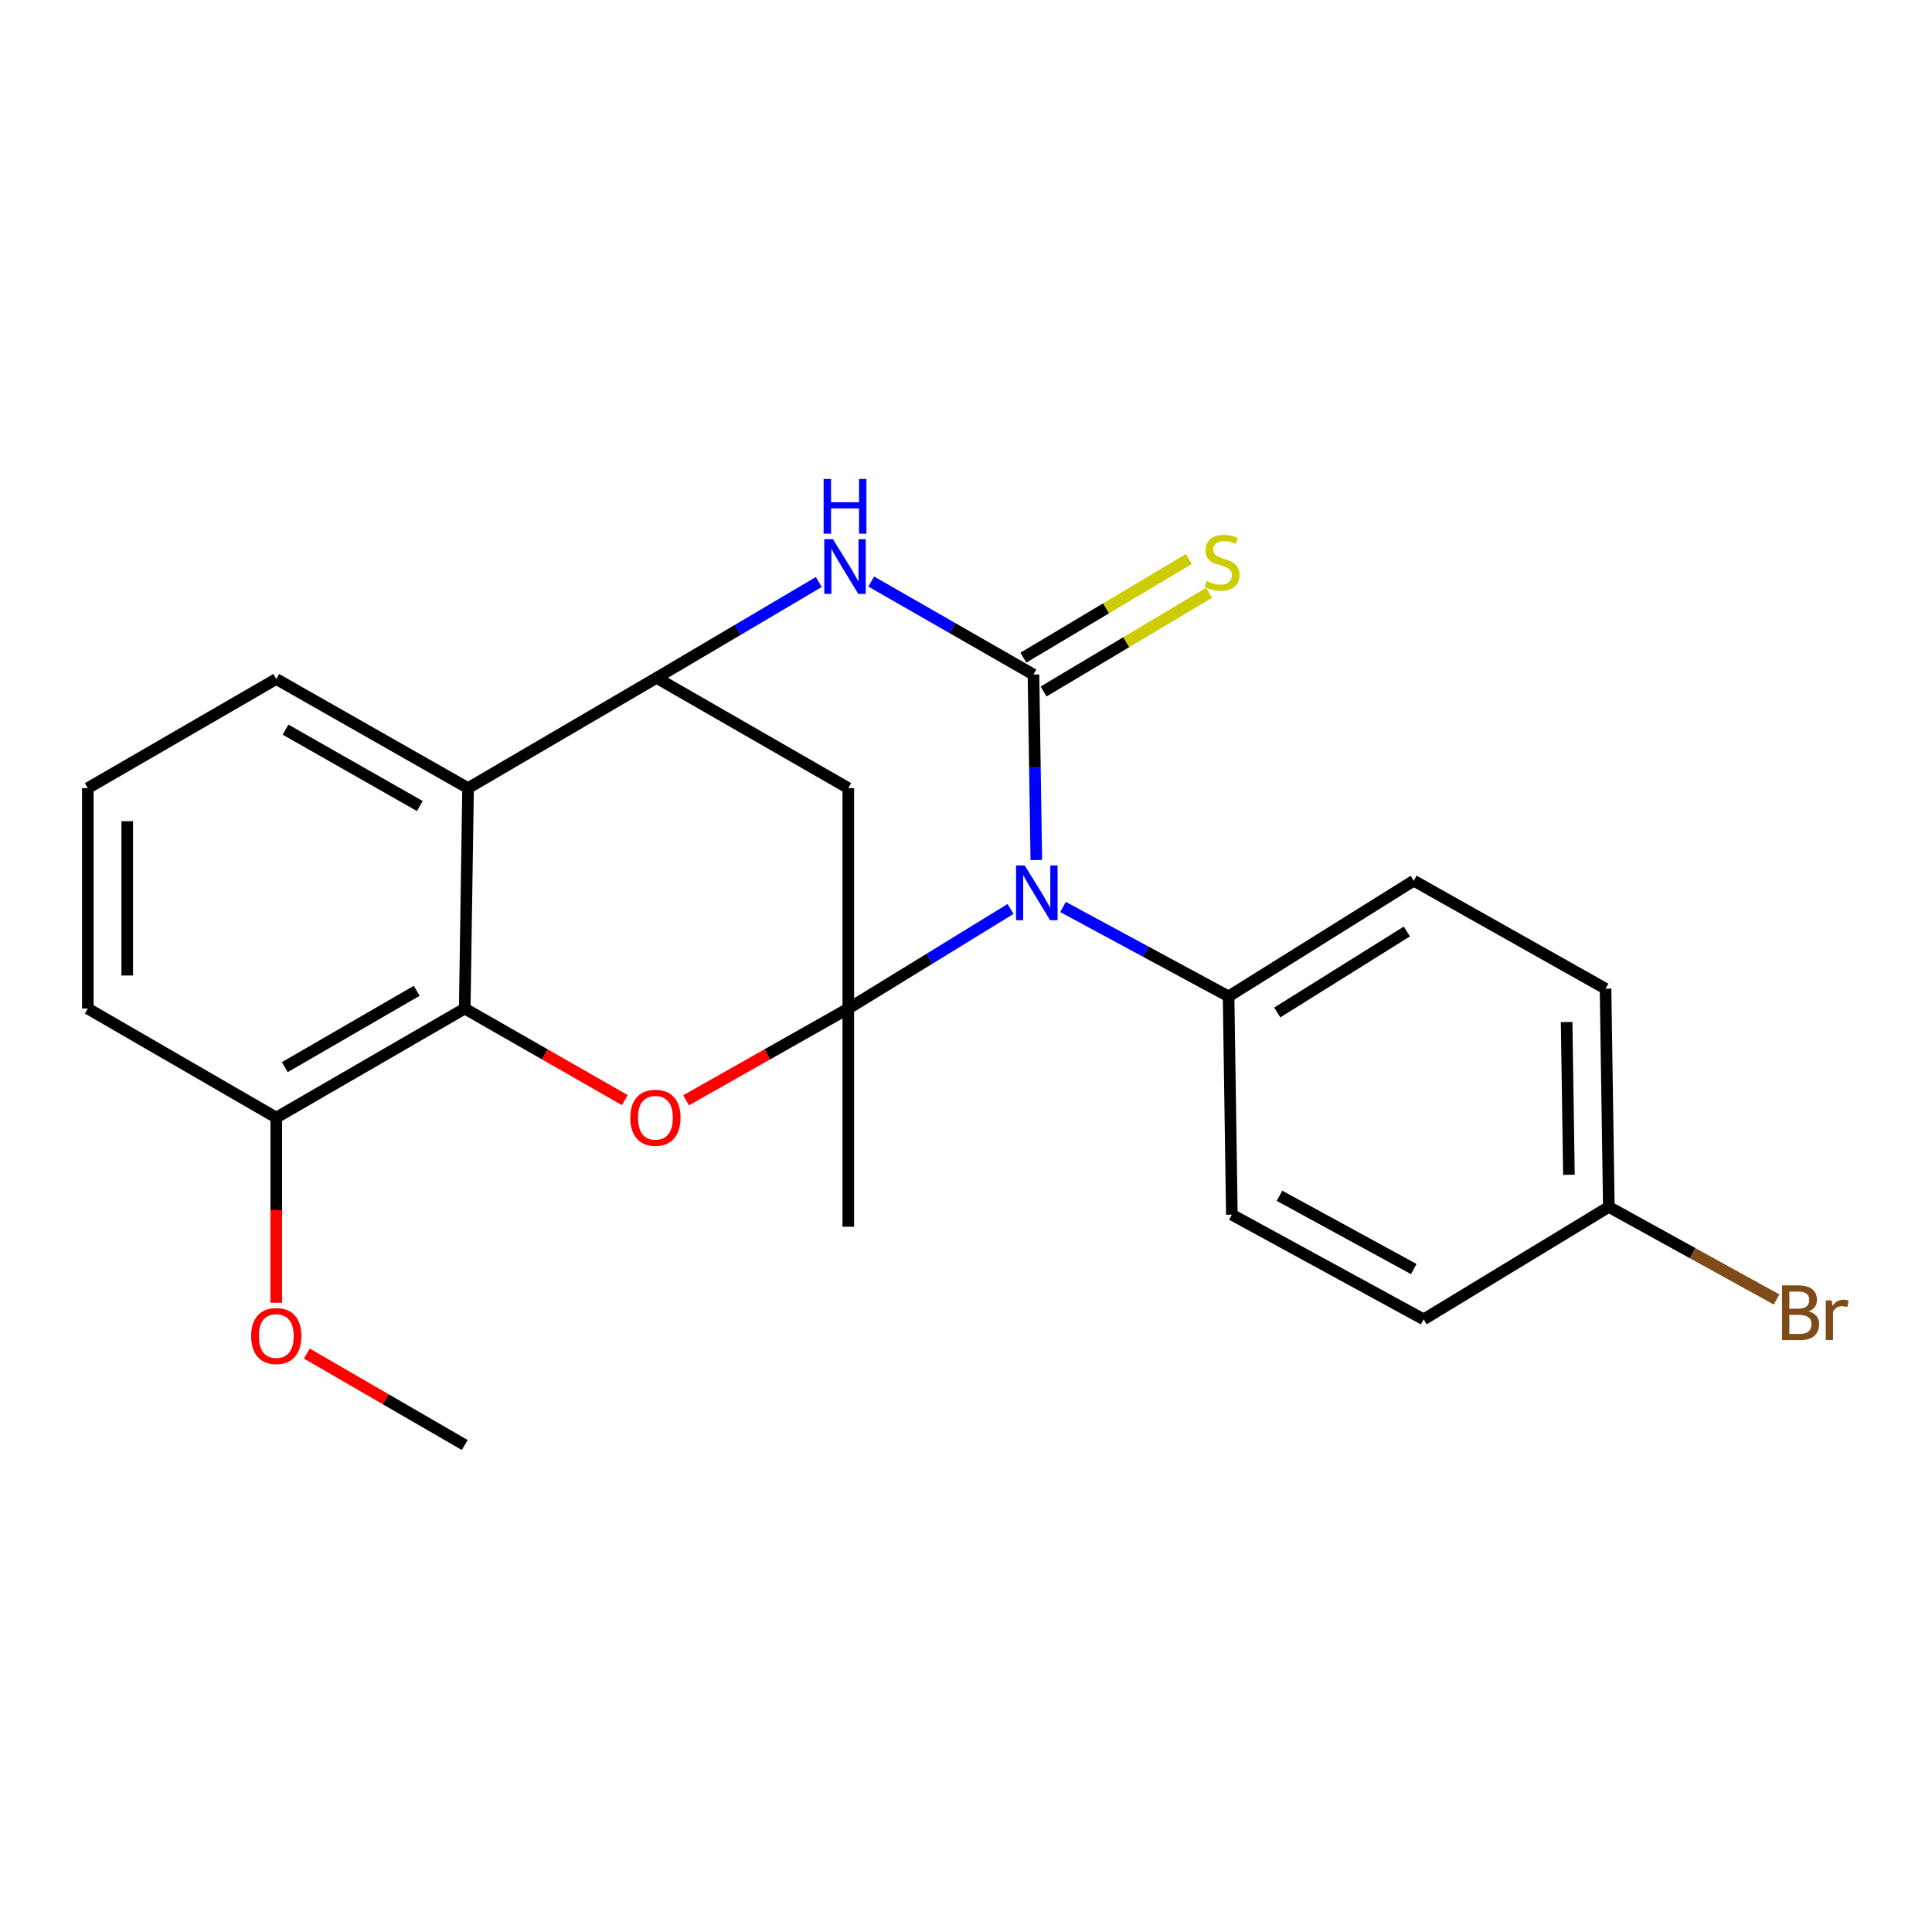 <?xml version='1.0' encoding='iso-8859-1'?>
<svg version='1.1' baseProfile='full'
              xmlns='http://www.w3.org/2000/svg'
                      xmlns:rdkit='http://www.rdkit.org/xml'
                      xmlns:xlink='http://www.w3.org/1999/xlink'
                  xml:space='preserve'
width='1000px' height='1000px' viewBox='0 0 1000 1000'>
<!-- END OF HEADER -->
<rect style='opacity:1.0;fill:#FFFFFF;stroke:none' width='1000' height='1000' x='0' y='0'> </rect>
<path class='bond-0' d='M 439.08,522.029 L 481.068,496.253' style='fill:none;fill-rule:evenodd;stroke:#000000;stroke-width:6px;stroke-linecap:butt;stroke-linejoin:miter;stroke-opacity:1' />
<path class='bond-0' d='M 481.068,496.253 L 523.056,470.477' style='fill:none;fill-rule:evenodd;stroke:#0000FF;stroke-width:6px;stroke-linecap:butt;stroke-linejoin:miter;stroke-opacity:1' />
<path class='bond-2' d='M 439.08,522.029 L 397.096,545.766' style='fill:none;fill-rule:evenodd;stroke:#000000;stroke-width:6px;stroke-linecap:butt;stroke-linejoin:miter;stroke-opacity:1' />
<path class='bond-2' d='M 397.096,545.766 L 355.112,569.504' style='fill:none;fill-rule:evenodd;stroke:#FF0000;stroke-width:6px;stroke-linecap:butt;stroke-linejoin:miter;stroke-opacity:1' />
<path class='bond-5' d='M 439.08,522.029 L 439.08,407.936' style='fill:none;fill-rule:evenodd;stroke:#000000;stroke-width:6px;stroke-linecap:butt;stroke-linejoin:miter;stroke-opacity:1' />
<path class='bond-13' d='M 439.08,522.029 L 439.08,634.966' style='fill:none;fill-rule:evenodd;stroke:#000000;stroke-width:6px;stroke-linecap:butt;stroke-linejoin:miter;stroke-opacity:1' />
<path class='bond-1' d='M 536.398,445.142 L 535.661,397.148' style='fill:none;fill-rule:evenodd;stroke:#0000FF;stroke-width:6px;stroke-linecap:butt;stroke-linejoin:miter;stroke-opacity:1' />
<path class='bond-1' d='M 535.661,397.148 L 534.924,349.155' style='fill:none;fill-rule:evenodd;stroke:#000000;stroke-width:6px;stroke-linecap:butt;stroke-linejoin:miter;stroke-opacity:1' />
<path class='bond-8' d='M 550.219,469.451 L 593.067,492.595' style='fill:none;fill-rule:evenodd;stroke:#0000FF;stroke-width:6px;stroke-linecap:butt;stroke-linejoin:miter;stroke-opacity:1' />
<path class='bond-8' d='M 593.067,492.595 L 635.915,515.738' style='fill:none;fill-rule:evenodd;stroke:#000000;stroke-width:6px;stroke-linecap:butt;stroke-linejoin:miter;stroke-opacity:1' />
<path class='bond-9' d='M 540.149,357.917 L 582.973,332.381' style='fill:none;fill-rule:evenodd;stroke:#000000;stroke-width:6px;stroke-linecap:butt;stroke-linejoin:miter;stroke-opacity:1' />
<path class='bond-9' d='M 582.973,332.381 L 625.797,306.844' style='fill:none;fill-rule:evenodd;stroke:#CCCC00;stroke-width:6px;stroke-linecap:butt;stroke-linejoin:miter;stroke-opacity:1' />
<path class='bond-9' d='M 529.7,340.393 L 572.524,314.857' style='fill:none;fill-rule:evenodd;stroke:#000000;stroke-width:6px;stroke-linecap:butt;stroke-linejoin:miter;stroke-opacity:1' />
<path class='bond-9' d='M 572.524,314.857 L 615.347,289.321' style='fill:none;fill-rule:evenodd;stroke:#CCCC00;stroke-width:6px;stroke-linecap:butt;stroke-linejoin:miter;stroke-opacity:1' />
<path class='bond-24' d='M 534.924,349.155 L 492.928,325.077' style='fill:none;fill-rule:evenodd;stroke:#000000;stroke-width:6px;stroke-linecap:butt;stroke-linejoin:miter;stroke-opacity:1' />
<path class='bond-24' d='M 492.928,325.077 L 450.931,301' style='fill:none;fill-rule:evenodd;stroke:#0000FF;stroke-width:6px;stroke-linecap:butt;stroke-linejoin:miter;stroke-opacity:1' />
<path class='bond-6' d='M 323.403,569.415 L 281.974,545.722' style='fill:none;fill-rule:evenodd;stroke:#FF0000;stroke-width:6px;stroke-linecap:butt;stroke-linejoin:miter;stroke-opacity:1' />
<path class='bond-6' d='M 281.974,545.722 L 240.544,522.029' style='fill:none;fill-rule:evenodd;stroke:#000000;stroke-width:6px;stroke-linecap:butt;stroke-linejoin:miter;stroke-opacity:1' />
<path class='bond-3' d='M 423.807,301.247 L 381.809,326.051' style='fill:none;fill-rule:evenodd;stroke:#0000FF;stroke-width:6px;stroke-linecap:butt;stroke-linejoin:miter;stroke-opacity:1' />
<path class='bond-3' d='M 381.809,326.051 L 339.812,350.855' style='fill:none;fill-rule:evenodd;stroke:#000000;stroke-width:6px;stroke-linecap:butt;stroke-linejoin:miter;stroke-opacity:1' />
<path class='bond-4' d='M 339.812,350.855 L 439.08,407.936' style='fill:none;fill-rule:evenodd;stroke:#000000;stroke-width:6px;stroke-linecap:butt;stroke-linejoin:miter;stroke-opacity:1' />
<path class='bond-7' d='M 339.812,350.855 L 242.267,407.936' style='fill:none;fill-rule:evenodd;stroke:#000000;stroke-width:6px;stroke-linecap:butt;stroke-linejoin:miter;stroke-opacity:1' />
<path class='bond-10' d='M 240.544,522.029 L 142.999,578.475' style='fill:none;fill-rule:evenodd;stroke:#000000;stroke-width:6px;stroke-linecap:butt;stroke-linejoin:miter;stroke-opacity:1' />
<path class='bond-10' d='M 215.694,512.837 L 147.413,552.349' style='fill:none;fill-rule:evenodd;stroke:#000000;stroke-width:6px;stroke-linecap:butt;stroke-linejoin:miter;stroke-opacity:1' />
<path class='bond-23' d='M 240.544,522.029 L 242.267,407.936' style='fill:none;fill-rule:evenodd;stroke:#000000;stroke-width:6px;stroke-linecap:butt;stroke-linejoin:miter;stroke-opacity:1' />
<path class='bond-15' d='M 242.267,407.936 L 142.999,351.456' style='fill:none;fill-rule:evenodd;stroke:#000000;stroke-width:6px;stroke-linecap:butt;stroke-linejoin:miter;stroke-opacity:1' />
<path class='bond-15' d='M 217.288,417.197 L 147.8,377.661' style='fill:none;fill-rule:evenodd;stroke:#000000;stroke-width:6px;stroke-linecap:butt;stroke-linejoin:miter;stroke-opacity:1' />
<path class='bond-11' d='M 635.915,515.738 L 731.76,455.847' style='fill:none;fill-rule:evenodd;stroke:#000000;stroke-width:6px;stroke-linecap:butt;stroke-linejoin:miter;stroke-opacity:1' />
<path class='bond-11' d='M 661.103,524.057 L 728.195,482.133' style='fill:none;fill-rule:evenodd;stroke:#000000;stroke-width:6px;stroke-linecap:butt;stroke-linejoin:miter;stroke-opacity:1' />
<path class='bond-12' d='M 635.915,515.738 L 637.604,628.71' style='fill:none;fill-rule:evenodd;stroke:#000000;stroke-width:6px;stroke-linecap:butt;stroke-linejoin:miter;stroke-opacity:1' />
<path class='bond-19' d='M 142.999,578.475 L 142.999,626.388' style='fill:none;fill-rule:evenodd;stroke:#000000;stroke-width:6px;stroke-linecap:butt;stroke-linejoin:miter;stroke-opacity:1' />
<path class='bond-19' d='M 142.999,626.388 L 142.999,674.302' style='fill:none;fill-rule:evenodd;stroke:#FF0000;stroke-width:6px;stroke-linecap:butt;stroke-linejoin:miter;stroke-opacity:1' />
<path class='bond-21' d='M 142.999,578.475 L 45.455,522.029' style='fill:none;fill-rule:evenodd;stroke:#000000;stroke-width:6px;stroke-linecap:butt;stroke-linejoin:miter;stroke-opacity:1' />
<path class='bond-16' d='M 731.76,455.847 L 831.027,511.749' style='fill:none;fill-rule:evenodd;stroke:#000000;stroke-width:6px;stroke-linecap:butt;stroke-linejoin:miter;stroke-opacity:1' />
<path class='bond-17' d='M 637.604,628.71 L 736.883,682.9' style='fill:none;fill-rule:evenodd;stroke:#000000;stroke-width:6px;stroke-linecap:butt;stroke-linejoin:miter;stroke-opacity:1' />
<path class='bond-17' d='M 662.271,618.93 L 731.766,656.863' style='fill:none;fill-rule:evenodd;stroke:#000000;stroke-width:6px;stroke-linecap:butt;stroke-linejoin:miter;stroke-opacity:1' />
<path class='bond-14' d='M 832.728,624.697 L 736.883,682.9' style='fill:none;fill-rule:evenodd;stroke:#000000;stroke-width:6px;stroke-linecap:butt;stroke-linejoin:miter;stroke-opacity:1' />
<path class='bond-18' d='M 832.728,624.697 L 876.134,648.651' style='fill:none;fill-rule:evenodd;stroke:#000000;stroke-width:6px;stroke-linecap:butt;stroke-linejoin:miter;stroke-opacity:1' />
<path class='bond-18' d='M 876.134,648.651 L 919.541,672.604' style='fill:none;fill-rule:evenodd;stroke:#7F4C19;stroke-width:6px;stroke-linecap:butt;stroke-linejoin:miter;stroke-opacity:1' />
<path class='bond-26' d='M 832.728,624.697 L 831.027,511.749' style='fill:none;fill-rule:evenodd;stroke:#000000;stroke-width:6px;stroke-linecap:butt;stroke-linejoin:miter;stroke-opacity:1' />
<path class='bond-26' d='M 812.073,608.062 L 810.883,528.998' style='fill:none;fill-rule:evenodd;stroke:#000000;stroke-width:6px;stroke-linecap:butt;stroke-linejoin:miter;stroke-opacity:1' />
<path class='bond-20' d='M 142.999,351.456 L 45.455,407.936' style='fill:none;fill-rule:evenodd;stroke:#000000;stroke-width:6px;stroke-linecap:butt;stroke-linejoin:miter;stroke-opacity:1' />
<path class='bond-22' d='M 158.817,700.607 L 199.681,724.272' style='fill:none;fill-rule:evenodd;stroke:#FF0000;stroke-width:6px;stroke-linecap:butt;stroke-linejoin:miter;stroke-opacity:1' />
<path class='bond-22' d='M 199.681,724.272 L 240.544,747.937' style='fill:none;fill-rule:evenodd;stroke:#000000;stroke-width:6px;stroke-linecap:butt;stroke-linejoin:miter;stroke-opacity:1' />
<path class='bond-25' d='M 45.455,407.936 L 45.455,522.029' style='fill:none;fill-rule:evenodd;stroke:#000000;stroke-width:6px;stroke-linecap:butt;stroke-linejoin:miter;stroke-opacity:1' />
<path class='bond-25' d='M 65.857,425.05 L 65.857,504.915' style='fill:none;fill-rule:evenodd;stroke:#000000;stroke-width:6px;stroke-linecap:butt;stroke-linejoin:miter;stroke-opacity:1' />
<path  class='atom-1' d='M 530.399 447.966
L 539.679 462.966
Q 540.599 464.446, 542.079 467.126
Q 543.559 469.806, 543.639 469.966
L 543.639 447.966
L 547.399 447.966
L 547.399 476.286
L 543.519 476.286
L 533.559 459.886
Q 532.399 457.966, 531.159 455.766
Q 529.959 453.566, 529.599 452.886
L 529.599 476.286
L 525.919 476.286
L 525.919 447.966
L 530.399 447.966
' fill='#0000FF'/>
<path  class='atom-3' d='M 326.245 578.555
Q 326.245 571.755, 329.605 567.955
Q 332.965 564.155, 339.245 564.155
Q 345.525 564.155, 348.885 567.955
Q 352.245 571.755, 352.245 578.555
Q 352.245 585.435, 348.845 589.355
Q 345.445 593.235, 339.245 593.235
Q 333.005 593.235, 329.605 589.355
Q 326.245 585.475, 326.245 578.555
M 339.245 590.035
Q 343.565 590.035, 345.885 587.155
Q 348.245 584.235, 348.245 578.555
Q 348.245 572.995, 345.885 570.195
Q 343.565 567.355, 339.245 567.355
Q 334.925 567.355, 332.565 570.155
Q 330.245 572.955, 330.245 578.555
Q 330.245 584.275, 332.565 587.155
Q 334.925 590.035, 339.245 590.035
' fill='#FF0000'/>
<path  class='atom-4' d='M 431.12 279.071
L 440.4 294.071
Q 441.32 295.551, 442.8 298.231
Q 444.28 300.911, 444.36 301.071
L 444.36 279.071
L 448.12 279.071
L 448.12 307.391
L 444.24 307.391
L 434.28 290.991
Q 433.12 289.071, 431.88 286.871
Q 430.68 284.671, 430.32 283.991
L 430.32 307.391
L 426.64 307.391
L 426.64 279.071
L 431.12 279.071
' fill='#0000FF'/>
<path  class='atom-4' d='M 426.3 247.919
L 430.14 247.919
L 430.14 259.959
L 444.62 259.959
L 444.62 247.919
L 448.46 247.919
L 448.46 276.239
L 444.62 276.239
L 444.62 263.159
L 430.14 263.159
L 430.14 276.239
L 426.3 276.239
L 426.3 247.919
' fill='#0000FF'/>
<path  class='atom-10' d='M 624.492 300.695
Q 624.812 300.815, 626.132 301.375
Q 627.452 301.935, 628.892 302.295
Q 630.372 302.615, 631.812 302.615
Q 634.492 302.615, 636.052 301.335
Q 637.612 300.015, 637.612 297.735
Q 637.612 296.175, 636.812 295.215
Q 636.052 294.255, 634.852 293.735
Q 633.652 293.215, 631.652 292.615
Q 629.132 291.855, 627.612 291.135
Q 626.132 290.415, 625.052 288.895
Q 624.012 287.375, 624.012 284.815
Q 624.012 281.255, 626.412 279.055
Q 628.852 276.855, 633.652 276.855
Q 636.932 276.855, 640.652 278.415
L 639.732 281.495
Q 636.332 280.095, 633.772 280.095
Q 631.012 280.095, 629.492 281.255
Q 627.972 282.375, 628.012 284.335
Q 628.012 285.855, 628.772 286.775
Q 629.572 287.695, 630.692 288.215
Q 631.852 288.735, 633.772 289.335
Q 636.332 290.135, 637.852 290.935
Q 639.372 291.735, 640.452 293.375
Q 641.572 294.975, 641.572 297.735
Q 641.572 301.655, 638.932 303.775
Q 636.332 305.855, 631.972 305.855
Q 629.452 305.855, 627.532 305.295
Q 625.652 304.775, 623.412 303.855
L 624.492 300.695
' fill='#CCCC00'/>
<path  class='atom-19' d='M 936.135 678.757
Q 938.855 679.517, 940.215 681.197
Q 941.615 682.837, 941.615 685.277
Q 941.615 689.197, 939.095 691.437
Q 936.615 693.637, 931.895 693.637
L 922.375 693.637
L 922.375 665.317
L 930.735 665.317
Q 935.575 665.317, 938.015 667.277
Q 940.455 669.237, 940.455 672.837
Q 940.455 677.117, 936.135 678.757
M 926.175 668.517
L 926.175 677.397
L 930.735 677.397
Q 933.535 677.397, 934.975 676.277
Q 936.455 675.117, 936.455 672.837
Q 936.455 668.517, 930.735 668.517
L 926.175 668.517
M 931.895 690.437
Q 934.655 690.437, 936.135 689.117
Q 937.615 687.797, 937.615 685.277
Q 937.615 682.957, 935.975 681.797
Q 934.375 680.597, 931.295 680.597
L 926.175 680.597
L 926.175 690.437
L 931.895 690.437
' fill='#7F4C19'/>
<path  class='atom-19' d='M 948.055 673.077
L 948.495 675.917
Q 950.655 672.717, 954.175 672.717
Q 955.295 672.717, 956.815 673.117
L 956.215 676.477
Q 954.495 676.077, 953.535 676.077
Q 951.855 676.077, 950.735 676.757
Q 949.655 677.397, 948.775 678.957
L 948.775 693.637
L 945.015 693.637
L 945.015 673.077
L 948.055 673.077
' fill='#7F4C19'/>
<path  class='atom-20' d='M 129.999 691.526
Q 129.999 684.726, 133.359 680.926
Q 136.719 677.126, 142.999 677.126
Q 149.279 677.126, 152.639 680.926
Q 155.999 684.726, 155.999 691.526
Q 155.999 698.406, 152.599 702.326
Q 149.199 706.206, 142.999 706.206
Q 136.759 706.206, 133.359 702.326
Q 129.999 698.446, 129.999 691.526
M 142.999 703.006
Q 147.319 703.006, 149.639 700.126
Q 151.999 697.206, 151.999 691.526
Q 151.999 685.966, 149.639 683.166
Q 147.319 680.326, 142.999 680.326
Q 138.679 680.326, 136.319 683.126
Q 133.999 685.926, 133.999 691.526
Q 133.999 697.246, 136.319 700.126
Q 138.679 703.006, 142.999 703.006
' fill='#FF0000'/>
</svg>
